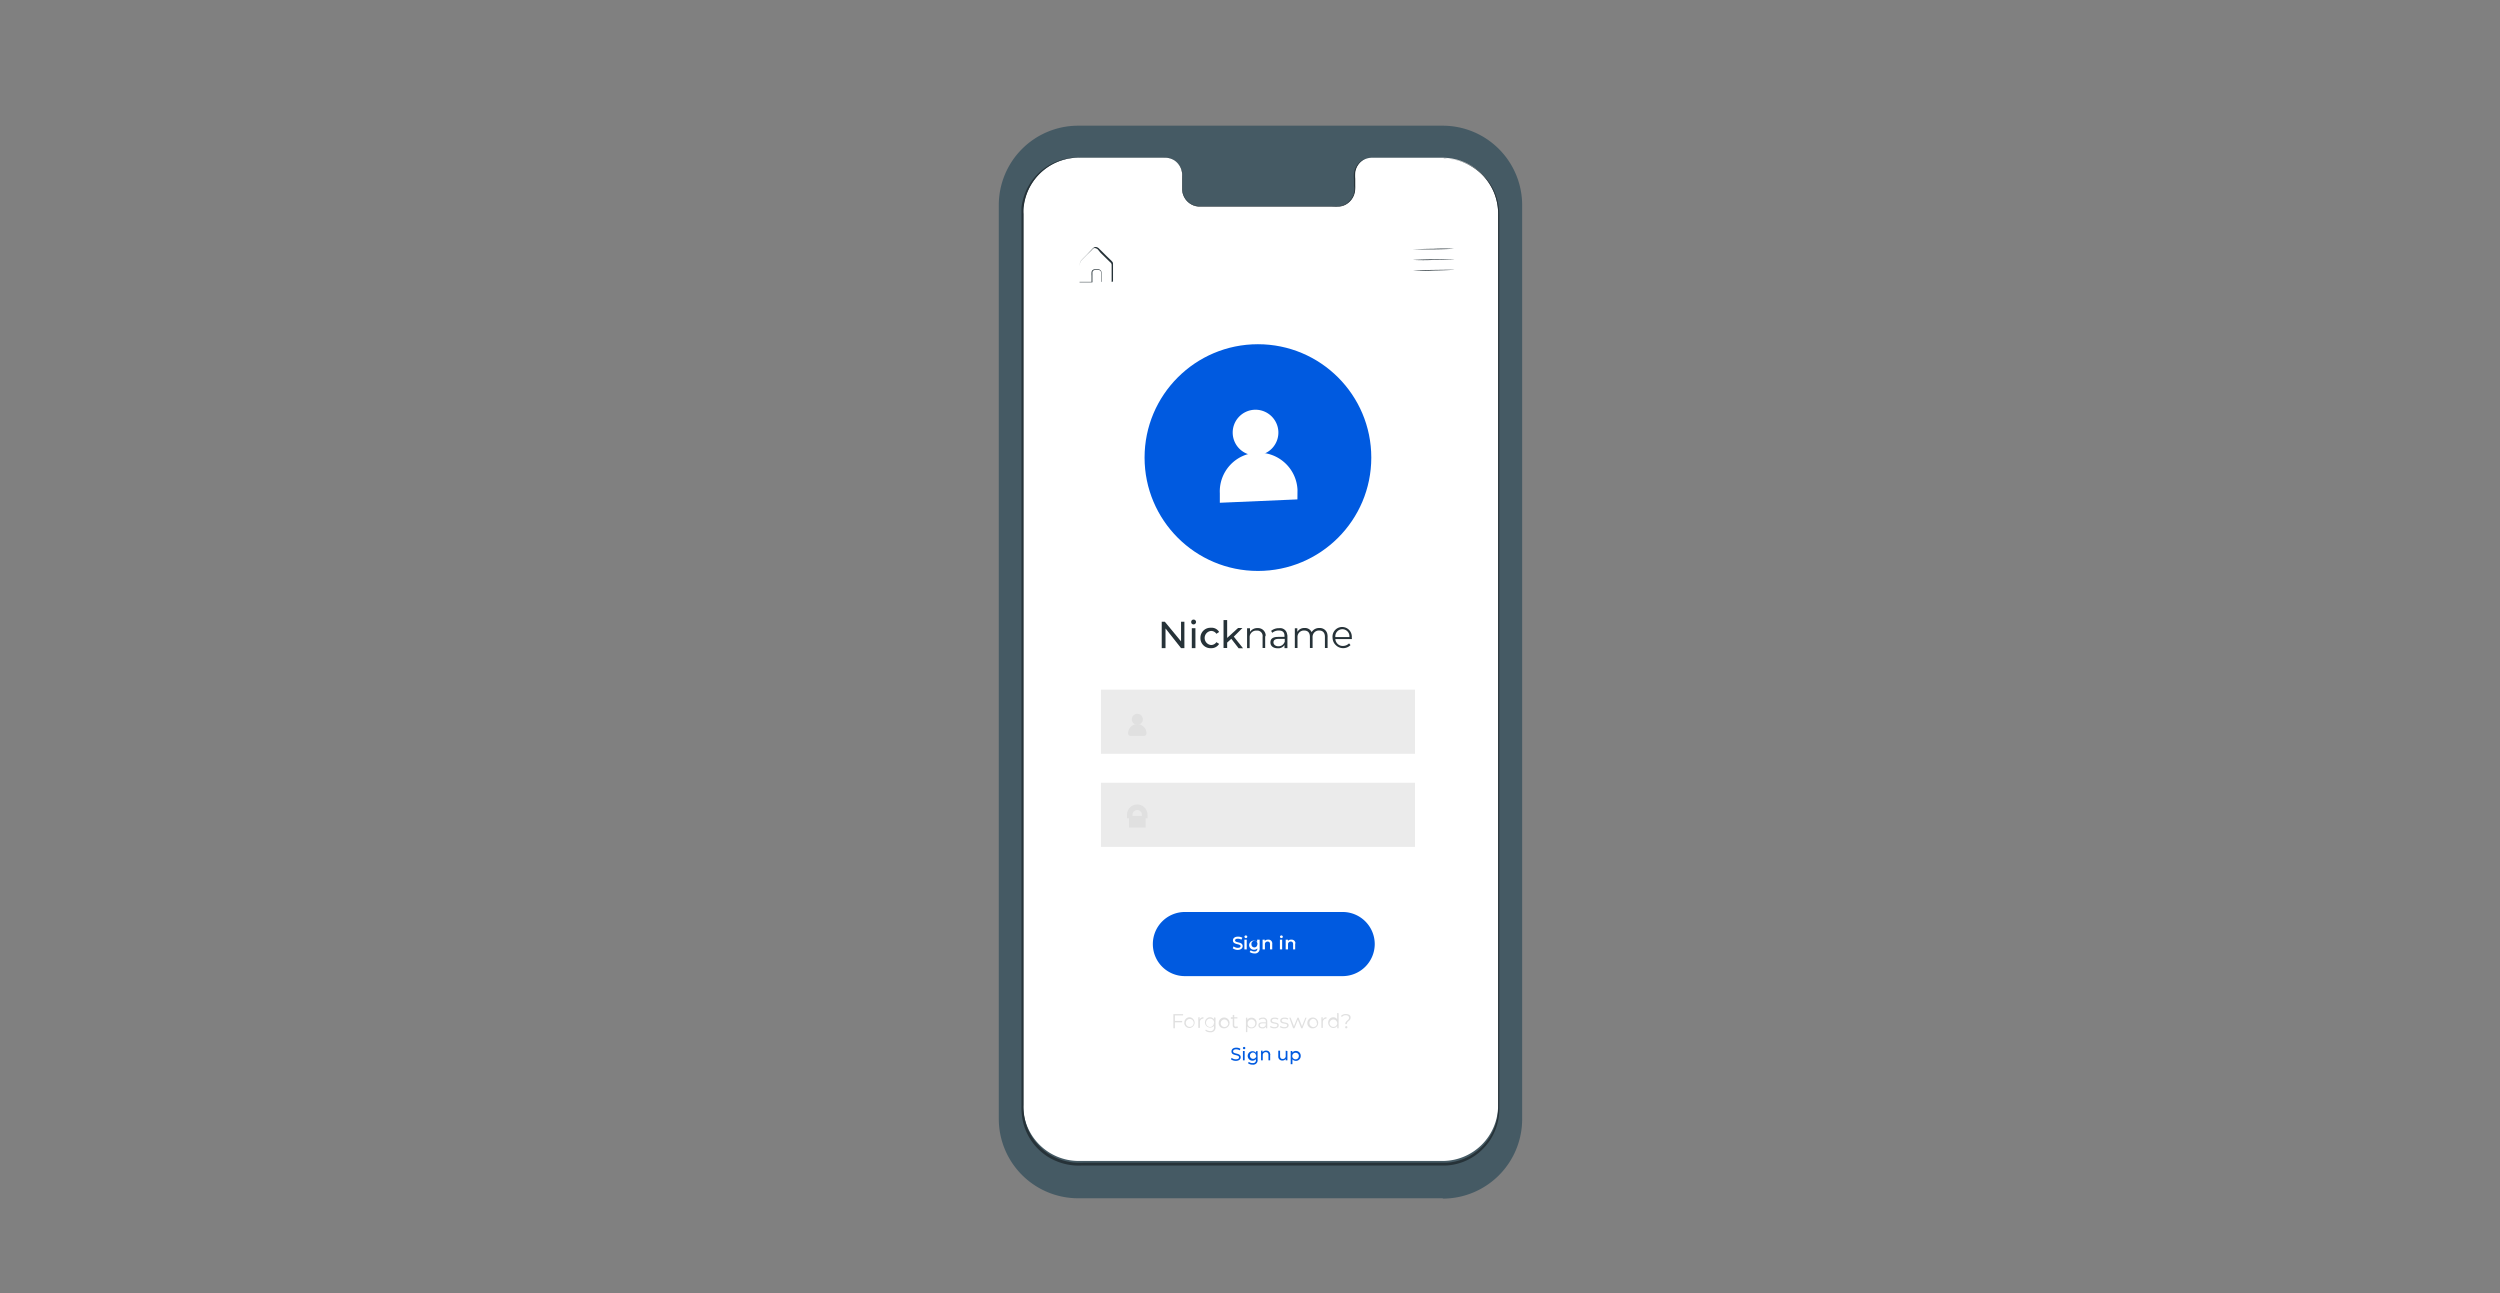<svg xmlns="http://www.w3.org/2000/svg" viewBox="0 0 290 150"><rect x="0" y="0" width="290" height="150" fill="#808080" stroke="none"/><defs><style>.cls-1{fill:#455a64;}.cls-2{fill:#fff;}.cls-3{fill:#263238;}.cls-4{fill:#ebebeb;}.cls-5{fill:#005ae0;}.cls-6{fill:#e0e0e0;}</style></defs><g id="Hire_Mobile_App_Developers" data-name="Hire Mobile App Developers"><g id="img_2" data-name="img 2"><path class="cls-1" d="M167.35,139l-42.28,0a9.21,9.21,0,0,1-9.21-9.21l0-106a9.21,9.21,0,0,1,9.21-9.21h42.29a9.22,9.22,0,0,1,9.21,9.22l0,106a9.22,9.22,0,0,1-9.19,9.24Z"/><path class="cls-2" d="M167.34,18.3h-8.2a2,2,0,0,0-2,2.08v1.48a2,2,0,0,1-2,2.08h-16a2,2,0,0,1-2-2.08V20.38a2,2,0,0,0-2-2.09h-10a6.46,6.46,0,0,0-6.46,6.46h0l0,103.46a6.45,6.45,0,0,0,6.45,6.46h0l42.2,0a6.45,6.45,0,0,0,6.45-6.45V24.77A6.44,6.44,0,0,0,167.34,18.3Z"/><path class="cls-3" d="M167.42,18.38h.22a4.89,4.89,0,0,1,.66.05,6.19,6.19,0,0,1,2.42.84,6.09,6.09,0,0,1,1.48,1.2,6.29,6.29,0,0,1,1.23,1.93,6.7,6.7,0,0,1,.49,2.62v3.06c0,8.62,0,21.09,0,36.51s0,33.77,0,54.15v9.7a7,7,0,0,1-.25,2,6.78,6.78,0,0,1-.82,1.82,7.09,7.09,0,0,1-1.35,1.49,6.48,6.48,0,0,1-3.74,1.45c-1.36,0-2.7,0-4.07,0H125.54a6.78,6.78,0,0,1-4.21-1.16,6.65,6.65,0,0,1-2.57-3.54,7.48,7.48,0,0,1-.27-2.21V24.9c0-.26,0-.52,0-.78a4,4,0,0,1,.13-.77,6.53,6.53,0,0,1,3.76-4.54,6.77,6.77,0,0,1,2.88-.54H135a2,2,0,0,1,1.27.35,2.2,2.2,0,0,1,.79,1,3.45,3.45,0,0,1,.13,1.28v.63a4.15,4.15,0,0,0,0,.61,2.08,2.08,0,0,0,.48,1.09,1.9,1.9,0,0,0,1,.61,1.81,1.81,0,0,0,.57.06h16.12a2,2,0,0,0,.79-.28,2.07,2.07,0,0,0,.91-1.3,3.49,3.49,0,0,0,0-.79V20.8a3.84,3.84,0,0,1,0-.76,2.18,2.18,0,0,1,.24-.69,2.05,2.05,0,0,1,1-.92,3.33,3.33,0,0,1,1.29-.13h0a3.14,3.14,0,0,0-1.26.13A2.08,2.08,0,0,0,157.21,20a4.63,4.63,0,0,0,0,.74v.78a3.59,3.59,0,0,1-.05.8,2.14,2.14,0,0,1-.94,1.35,1.88,1.88,0,0,1-.82.29,8.61,8.61,0,0,1-.88,0H139.3a2.51,2.51,0,0,1-.61-.05,2.1,2.1,0,0,1-1.05-.65,2.18,2.18,0,0,1-.5-1.14,4.43,4.43,0,0,1,0-.63v-.64a3.21,3.21,0,0,0-.12-1.23,2.17,2.17,0,0,0-.75-1,2,2,0,0,0-1.21-.33h-9.69a6.41,6.41,0,0,0-6.5,5c-.06.25-.09.51-.13.76a4.91,4.91,0,0,0,0,.77V128.17a6.66,6.66,0,0,0,.26,2.13,6.41,6.41,0,0,0,2.49,3.45,6.72,6.72,0,0,0,4.11,1.13h38.17c1.36,0,2.72,0,4,0a6.34,6.34,0,0,0,3.64-1.41,6.84,6.84,0,0,0,1.33-1.46,6.45,6.45,0,0,0,.81-1.77,7,7,0,0,0,.24-1.93v-9.57c0-20.38,0-38.73,0-54.14s0-27.9,0-36.52V25a6.67,6.67,0,0,0-.47-2.61,6.77,6.77,0,0,0-1.21-1.92,6.24,6.24,0,0,0-1.47-1.19,6.05,6.05,0,0,0-2.41-.85,4.62,4.62,0,0,0-.65-.07Z"/><path class="cls-3" d="M168.67,28.86s-1.07.06-2.39.07-2.39,0-2.39,0,1.07-.06,2.39-.07A23.72,23.72,0,0,1,168.67,28.86Z"/><path class="cls-3" d="M168.68,30.08s-1.07.06-2.39.07a23.61,23.61,0,0,1-2.39,0s1.07-.06,2.39-.07S168.68,30.05,168.68,30.08Z"/><path class="cls-3" d="M168.69,31.3s-1.07.06-2.39.08a21.92,21.92,0,0,1-2.39,0s1.07-.05,2.39-.07S168.69,31.28,168.69,31.3Z"/><path class="cls-3" d="M125.23,32.7h1.39l0,0V32a3.23,3.23,0,0,1,0-.44.39.39,0,0,1,.34-.32h.48a.4.4,0,0,1,.34.4v1.08l-.05-.05H129l-.05.05v-2a.42.42,0,0,0-.18-.31l-.56-.55-.55-.54L127.4,29a.52.52,0,0,0-.27-.19.33.33,0,0,0-.29,0,2.72,2.72,0,0,0-.24.24l-.45.44c-.29.3-.59.58-.81.84a1,1,0,0,0-.07.48v-.23a.64.64,0,0,1,.07-.27c.24-.29.53-.55.82-.86l.44-.46a2,2,0,0,1,.25-.25.41.41,0,0,1,.37-.07.66.66,0,0,1,.31.21l.27.26.54.54.57.55.14.16a.39.39,0,0,1,.06.21v2.07h-1.38V31.63a.31.31,0,0,0-.26-.31H127a.31.31,0,0,0-.28.25v1.18h-1.49Z"/><rect class="cls-4" x="127.71" y="80" width="36.43" height="7.44"/><rect class="cls-4" x="127.71" y="90.8" width="36.43" height="7.44"/><path class="cls-5" d="M155.75,113.23h-18.3a3.71,3.71,0,0,1-3.72-3.72h0a3.72,3.72,0,0,1,3.72-3.72h18.3a3.73,3.73,0,0,1,3.72,3.72h0A3.73,3.73,0,0,1,155.75,113.23Z"/><path class="cls-6" d="M132.75,85.36h-1.61a.28.28,0,0,1-.28-.28h0A1.07,1.07,0,0,1,131.92,84h0A1.08,1.08,0,0,1,133,85.08h0A.3.3,0,0,1,132.75,85.36Z"/><path class="cls-6" d="M132.57,83.44a.64.64,0,0,1-1.28,0,.64.64,0,0,1,1.28,0Z"/><rect class="cls-6" x="130.97" y="94.64" width="1.92" height="1.36"/><path class="cls-6" d="M133.11,94.93h-.65v-.42a.55.55,0,0,0-.54-.55.56.56,0,0,0-.55.55v.42h-.64v-.42a1.19,1.19,0,0,1,2.38,0Z"/><path class="cls-6" d="M136.29,117.79v.64h.84v.16h-.84v.69h-.18v-1.64h1.13v.15Z"/><path class="cls-6" d="M137.39,118.66A.6.6,0,0,1,138,118h0a.63.63,0,0,1,.57.68.64.64,0,0,1-.57.57.61.61,0,0,1-.63-.59Zm1.08,0a.46.46,0,1,0-.46.46A.46.46,0,0,0,138.47,118.66Z"/><path class="cls-6" d="M139.6,118v.16h0a.39.39,0,0,0-.41.44v.63H139V118h.16v.26A.47.47,0,0,1,139.6,118Z"/><path class="cls-6" d="M141,118.05v1.08a.54.54,0,0,1-.45.61.49.49,0,0,1-.17,0,.79.79,0,0,1-.57-.19l.08-.12a.79.79,0,0,0,.49.17.38.38,0,0,0,.44-.44V119a.6.6,0,1,1-.48-1,.57.57,0,0,1,.49.25v-.24Zm-.16.58a.47.47,0,0,0-.94,0,.48.48,0,0,0,.44.5h0a.45.45,0,0,0,.47-.42v0Z"/><path class="cls-6" d="M141.37,118.66a.63.63,0,1,1,.63.63.6.6,0,0,1-.63-.58Zm1.09,0a.45.45,0,0,0-.48-.4.44.44,0,1,0,.5.46v-.06Z"/><path class="cls-6" d="M143.61,119.19a.47.47,0,0,1-.26.08A.33.33,0,0,1,143,119v-.82h-.22V118H143v-.27h.17V118h.37v.14h-.37v.73a.2.2,0,0,0,.17.23h0a.28.28,0,0,0,.18-.06Z"/><path class="cls-6" d="M145.77,118.66a.59.59,0,0,1-.55.63h-.06a.57.57,0,0,1-.47-.24v.68h-.16v-1.68h.16v.25a.54.54,0,0,1,.48-.25.58.58,0,0,1,.6.58Zm-.16,0a.44.44,0,0,0-.88.08.44.44,0,0,0,.88,0v0Z"/><path class="cls-6" d="M147,118.51v.77h-.14v-.19a.43.43,0,0,1-.44.2c-.28,0-.44-.14-.44-.36s.12-.34.47-.34h.39v-.08a.31.31,0,0,0-.35-.33.63.63,0,0,0-.41.15l-.07-.13a.75.75,0,0,1,.5-.16.44.44,0,0,1,.49.39Zm-.17.4v-.2h-.38c-.24,0-.32.09-.32.22s.11.23.31.23a.39.39,0,0,0,.39-.25Z"/><path class="cls-6" d="M147.32,119.14l.07-.13a.8.8,0,0,0,.45.14c.23,0,.33-.08.33-.21,0-.32-.8-.06-.8-.55,0-.2.17-.35.48-.35a.79.79,0,0,1,.45.11l-.08.13a.65.65,0,0,0-.36-.1c-.22,0-.32.09-.32.2,0,.34.79.09.79.56,0,.21-.18.35-.5.35A.83.83,0,0,1,147.32,119.14Z"/><path class="cls-6" d="M148.46,119.14l.08-.13a.77.77,0,0,0,.44.14c.24,0,.33-.08.33-.21,0-.32-.8-.06-.8-.55,0-.2.17-.35.49-.35a.76.76,0,0,1,.44.11l-.07.13a.69.69,0,0,0-.37-.1c-.22,0-.32.09-.32.2,0,.34.8.09.8.56,0,.21-.19.35-.51.35A.85.85,0,0,1,148.46,119.14Z"/><path class="cls-6" d="M151.56,118.05l-.47,1.23h-.15l-.39-1-.39,1H150l-.44-1.23h.15l.39,1,.4-1h.14l.39,1,.39-1Z"/><path class="cls-6" d="M151.65,118.66a.63.63,0,1,1,.63.63.61.61,0,0,1-.63-.58Zm1.09,0a.45.45,0,0,0-.41-.48h0a.48.48,0,0,0-.43.53.47.47,0,0,0,.43.43.44.44,0,0,0,.45-.44Z"/><path class="cls-6" d="M153.87,118v.16h0a.4.4,0,0,0-.42.38v.69h-.17V118h.16v.26A.48.48,0,0,1,153.87,118Z"/><path class="cls-6" d="M155.28,117.54v1.74h-.16V119a.54.54,0,0,1-.48.25.63.63,0,0,1-.57-.68.61.61,0,0,1,.57-.57.52.52,0,0,1,.47.24v-.74Zm-.16,1.12a.46.46,0,0,0-.49-.4.45.45,0,0,0-.4.48.45.45,0,0,0,.89,0Z"/><path class="cls-6" d="M156.49,118.06c0-.17-.14-.29-.38-.29a.53.53,0,0,0-.44.19l-.13-.09a.71.71,0,0,1,.59-.24c.33,0,.54.15.54.4,0,.4-.44.42-.44.76h-.18C156.06,118.4,156.49,118.36,156.49,118.06Zm-.45,1.11a.13.13,0,1,1,.13.12h0a.12.12,0,0,1-.13-.1h0Z"/><path class="cls-3" d="M137.39,72.12v3.06H137L135.2,72.9v2.28h-.44V72.12h.36L137,74.4V72.12Z"/><path class="cls-3" d="M138.18,72.15a.27.27,0,0,1,.28-.28.28.28,0,0,1,0,.56h0a.26.26,0,0,1-.28-.26Zm.07.72h.42v2.31h-.42Z"/><path class="cls-3" d="M139.25,74a1.16,1.16,0,0,1,1.13-1.18h.1a1,1,0,0,1,.94.49l-.32.21a.73.73,0,0,0-.63-.33.82.82,0,0,0,0,1.63.73.73,0,0,0,.63-.33l.32.2a1.05,1.05,0,0,1-.94.5,1.17,1.17,0,0,1-1.23-1.1Z"/><path class="cls-3" d="M142.83,74.1l-.48.44v.63h-.42V71.93h.42V74l1.26-1.15h.51l-1,1,1.07,1.35h-.51Z"/><path class="cls-3" d="M146.76,73.85v1.32h-.3v-1.3a.63.63,0,0,0-.54-.72h-.15a.76.76,0,0,0-.81.7v1.33h-.3V72.88H145v.42a1,1,0,0,1,.89-.44.88.88,0,0,1,.93.83A.86.86,0,0,1,146.76,73.85Z"/><path class="cls-3" d="M149.34,73.76v1.42H149v-.36a.84.84,0,0,1-.78.38c-.53,0-.85-.27-.85-.67s.23-.65.89-.65H149v-.14c0-.39-.22-.6-.65-.6a1.15,1.15,0,0,0-.77.27l-.13-.23a1.41,1.41,0,0,1,.93-.31.81.81,0,0,1,.92.68A.74.74,0,0,1,149.34,73.76Zm-.31.73v-.38h-.72c-.44,0-.59.18-.59.41s.22.45.58.45A.74.74,0,0,0,149,74.49Z"/><path class="cls-3" d="M154,73.85v1.32h-.31v-1.3c0-.48-.25-.73-.66-.73a.73.73,0,0,0-.77.7.57.57,0,0,0,0,.13v1.2h-.31v-1.3c0-.48-.25-.73-.66-.73a.74.74,0,0,0-.78.7.57.57,0,0,0,0,.13v1.2h-.31V72.88h.29v.42a.91.91,0,0,1,.84-.45.83.83,0,0,1,.82.48,1,1,0,0,1,.91-.48.88.88,0,0,1,.93.84A.43.43,0,0,1,154,73.85Z"/><path class="cls-3" d="M156.82,74.13H154.9a.86.86,0,0,0,.89.8,1,1,0,0,0,.7-.3l.17.2a1.2,1.2,0,0,1-1.71,0,1.17,1.17,0,0,1-.37-.83,1.12,1.12,0,1,1,2.23-.14V74S156.82,74.07,156.82,74.13Zm-1.92-.23h1.63a.82.82,0,1,0-1.63,0Z"/><path class="cls-5" d="M142.79,122.88l.08-.17a.81.81,0,0,0,.49.17c.26,0,.37-.1.37-.23,0-.36-.88-.13-.88-.68,0-.23.17-.44.56-.44a.81.81,0,0,1,.48.13l-.08.18a.78.78,0,0,0-.41-.12c-.25,0-.36.11-.36.24,0,.36.88.13.88.68,0,.22-.18.42-.57.42A.94.94,0,0,1,142.79,122.88Z"/><path class="cls-5" d="M144.18,121.58a.14.14,0,0,1,.14-.14.14.14,0,0,1,.14.14.14.14,0,0,1-.14.13.13.13,0,0,1-.14-.13Zm0,.34h.2V123h-.2Z"/><path class="cls-5" d="M145.88,121.92v1a.51.51,0,0,1-.43.58.38.38,0,0,1-.15,0,.78.78,0,0,1-.53-.17l.09-.15a.73.73,0,0,0,.45.14c.26,0,.38-.12.38-.37v-.09a.55.55,0,1,1-.41-.92h0a.48.48,0,0,1,.41.19v-.18Zm-.19.54a.36.36,0,0,0-.35-.37h0a.37.37,0,1,0,.39.37Z"/><path class="cls-5" d="M147.34,122.4V123h-.2v-.62c0-.22-.11-.33-.3-.33a.34.34,0,0,0-.36.31V123h-.2v-1.12h.18v.17a.49.49,0,0,1,.41-.18.44.44,0,0,1,.47.4A.14.14,0,0,1,147.34,122.4Z"/><path class="cls-5" d="M149.34,121.92V123h-.2v-.16a.45.45,0,0,1-.38.18.45.45,0,0,1-.48-.4v-.74h.21v.62c0,.22.1.34.3.34a.33.33,0,0,0,.35-.32v-.64Z"/><path class="cls-5" d="M150.88,122.48a.55.55,0,0,1-.51.58h-.06a.53.53,0,0,1-.39-.18v.57h-.2v-1.53h.19v.18a.5.5,0,0,1,.4-.19.55.55,0,0,1,.57.52Zm-.21,0a.37.37,0,0,0-.39-.36.38.38,0,1,0,0,.76.36.36,0,0,0,.38-.36v0Z"/><path class="cls-2" d="M143,110l.1-.22a.76.76,0,0,0,.48.17c.23,0,.33-.08.33-.19,0-.33-.89-.12-.89-.67,0-.24.19-.44.6-.44a1,1,0,0,1,.5.13L144,109a.87.87,0,0,0-.41-.11c-.23,0-.32.09-.32.2,0,.32.88.11.88.66,0,.23-.19.44-.6.44A1,1,0,0,1,143,110Z"/><path class="cls-2" d="M144.35,108.66a.17.17,0,0,1,.19-.15.19.19,0,0,1,.15.15.17.17,0,0,1-.17.16h0a.16.16,0,0,1-.16-.15Zm0,.34h.27v1.13h-.27Z"/><path class="cls-2" d="M146.12,109v1a.54.54,0,0,1-.46.6h-.15a1,1,0,0,1-.55-.17l.12-.2a.68.68,0,0,0,.42.14.31.31,0,0,0,.35-.35v0a.52.52,0,0,1-.38.15.55.55,0,0,1-.57-.51v0a.54.54,0,0,1,.53-.55h0a.53.53,0,0,1,.4.15V109Zm-.26.54a.35.35,0,1,0-.69,0,.34.34,0,0,0,.32.36h0a.33.33,0,0,0,.35-.3v0Z"/><path class="cls-2" d="M147.58,109.49v.64h-.26v-.61c0-.2-.1-.3-.27-.3a.3.3,0,0,0-.32.29v.62h-.27V109h.25v.15a.47.47,0,0,1,.39-.15.43.43,0,0,1,.48.39A.14.14,0,0,1,147.58,109.49Z"/><path class="cls-2" d="M148.47,108.66a.18.18,0,0,1,.2-.15.18.18,0,0,1,.14.15.16.16,0,0,1-.16.16h0a.16.16,0,0,1-.17-.15Zm0,.34h.26v1.13h-.26Z"/><path class="cls-2" d="M150.24,109.49v.64H150v-.61c0-.2-.1-.3-.27-.3a.31.31,0,0,0-.32.28v.63h-.27V109h.26v.15a.45.45,0,0,1,.38-.15.44.44,0,0,1,.49.39Z"/></g><g id="user"><circle class="cls-5" cx="145.92" cy="53.08" r="13.15"/><path class="cls-2" d="M150.5,57.93l-9,.39,0-1.1a4.5,4.5,0,0,1,4.3-4.71h0a4.52,4.52,0,0,1,4.71,4.31Z"/><path class="cls-2" d="M148.29,50.06a2.65,2.65,0,1,1-2.77-2.53h0A2.66,2.66,0,0,1,148.29,50.06Z"/></g></g></svg>